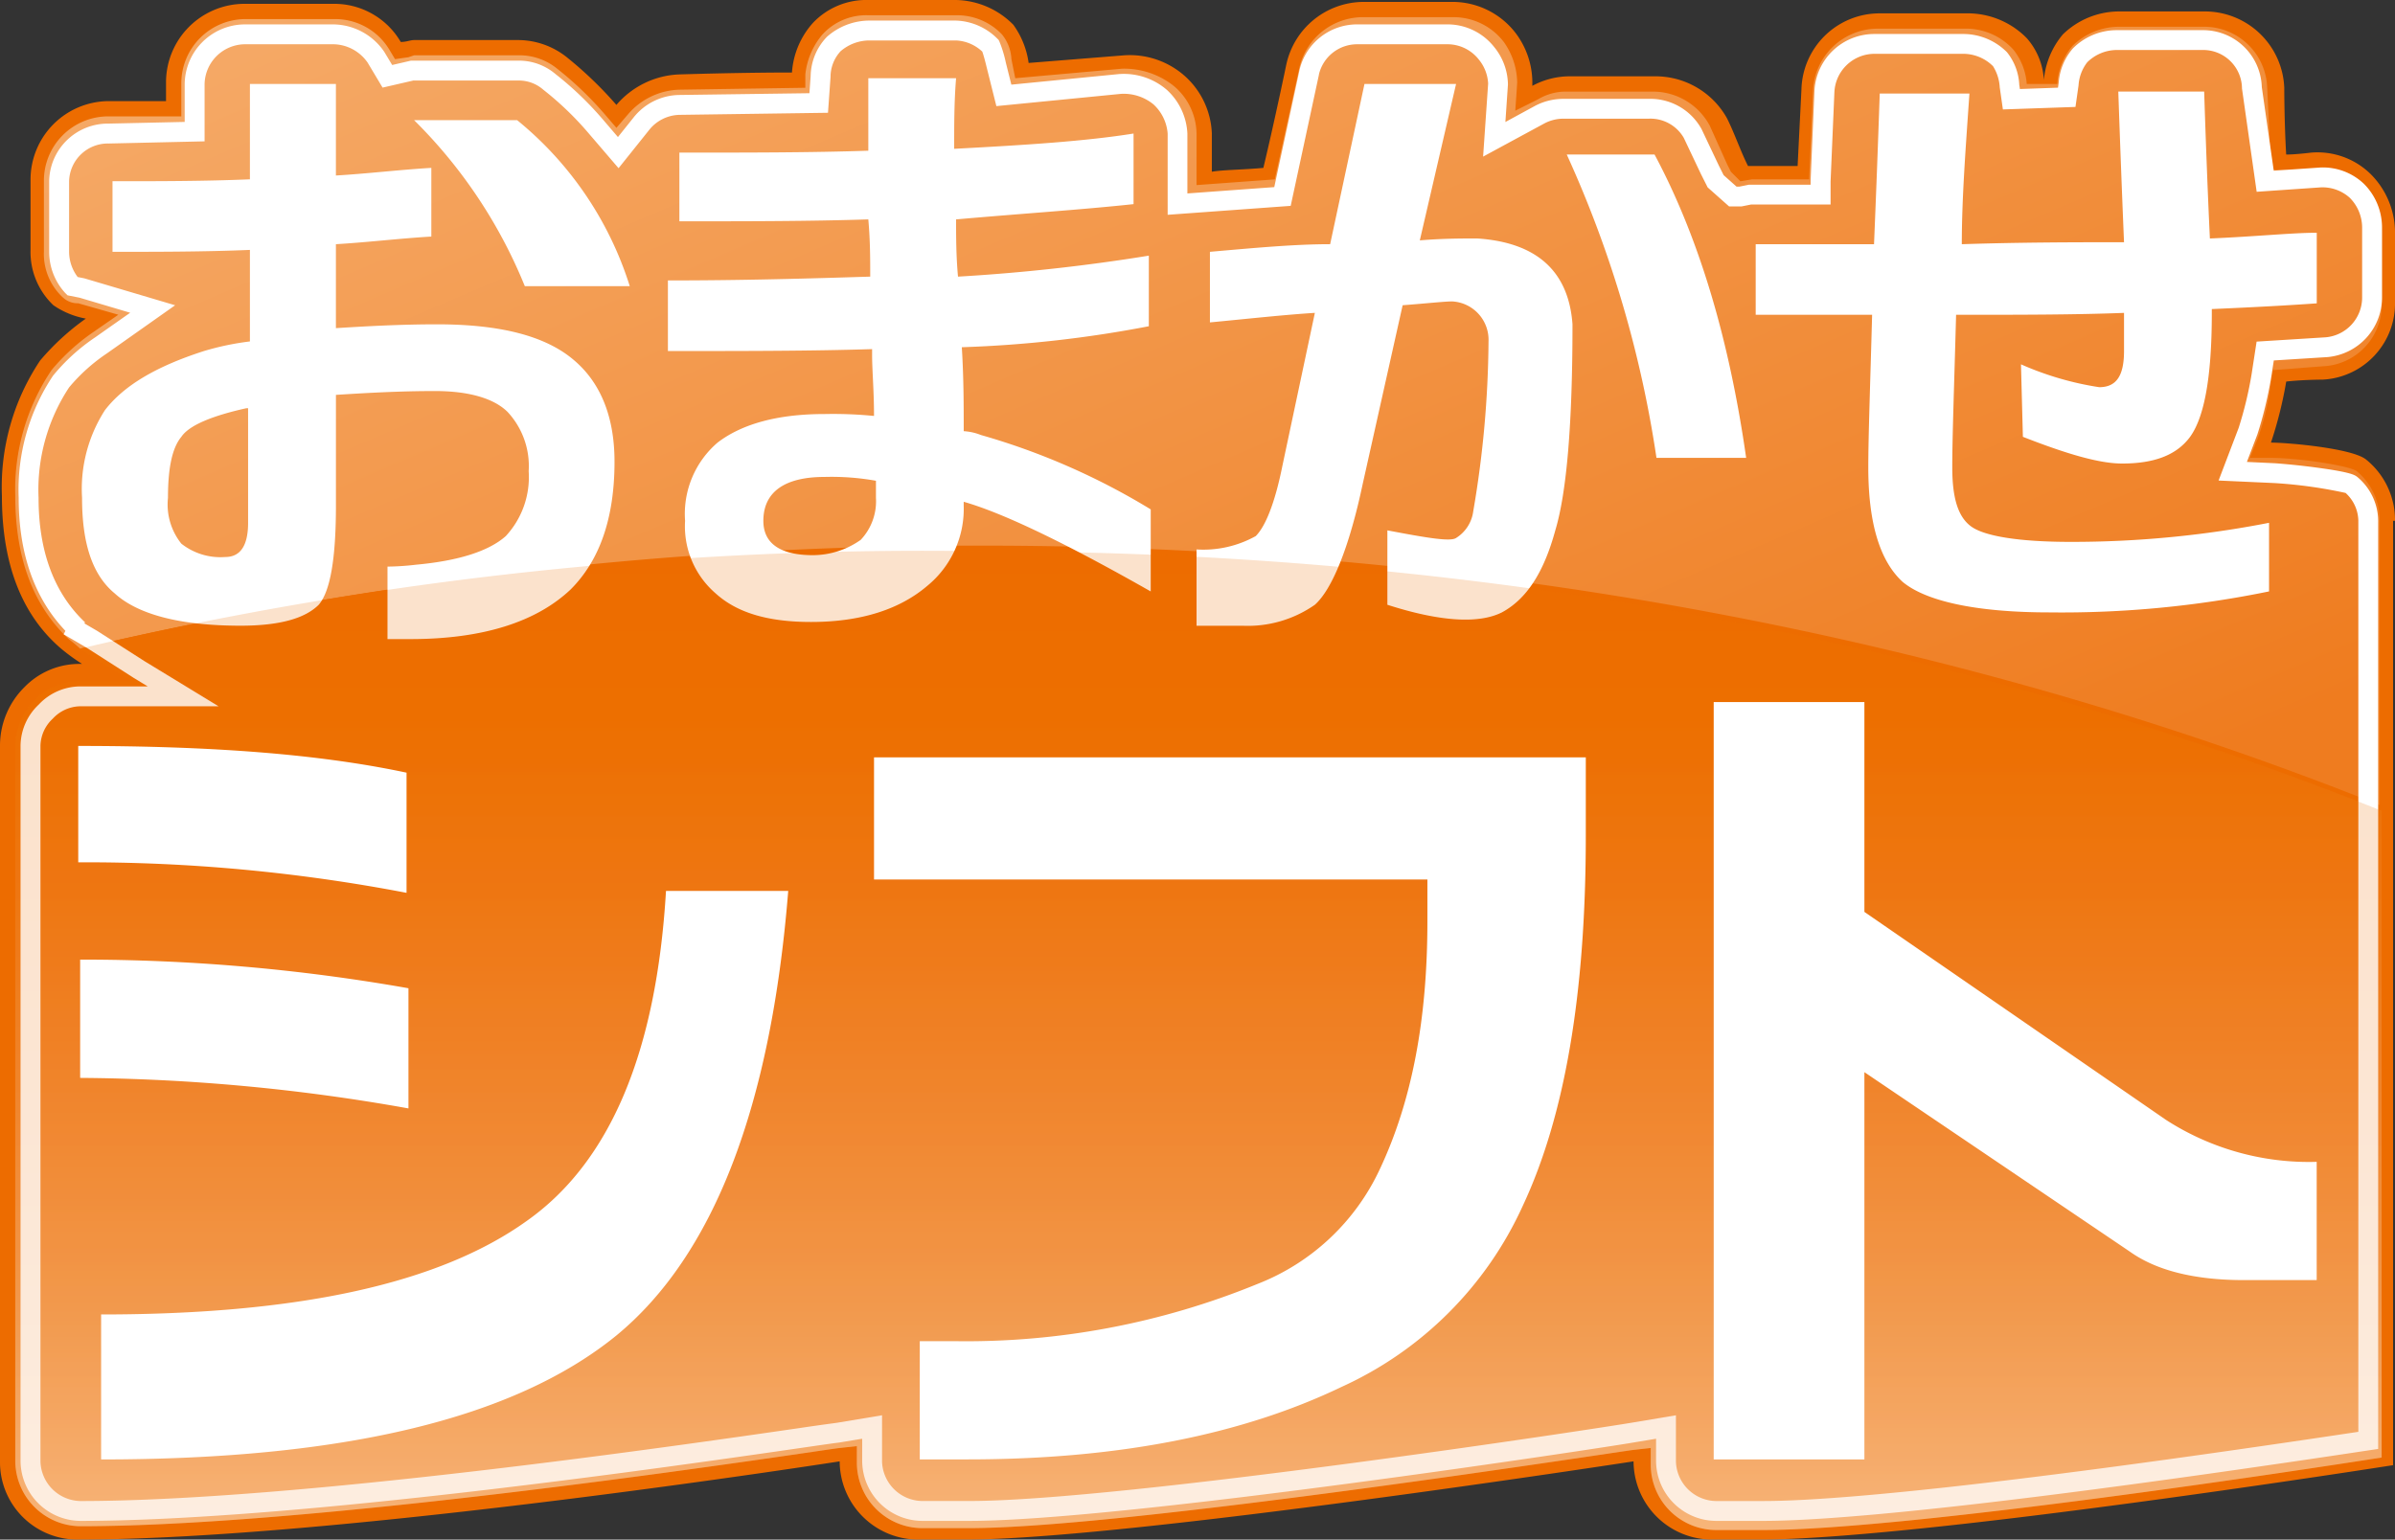 <svg xmlns="http://www.w3.org/2000/svg" width="178" height="114.459"><rect width="100%" height="100%" fill="#333333" stroke="none"/><defs><linearGradient id="a" x1=".026" y1=".046" x2="1.014" y2=".836" gradientUnits="objectBoundingBox"><stop offset="0" stop-color="#f5aa68"/><stop offset="1" stop-color="#ef7c1f"/></linearGradient><linearGradient id="b" x1=".499" y1="1.012" x2=".499" y2="-.005" gradientUnits="objectBoundingBox"><stop offset="0" stop-color="#f7b981"/><stop offset=".102" stop-color="#f5ab6a"/><stop offset=".285" stop-color="#f29546"/><stop offset=".468" stop-color="#f0842b"/><stop offset=".65" stop-color="#ee7713"/><stop offset=".828" stop-color="#ed6f00"/><stop offset="1" stop-color="#ed6c00"/></linearGradient><linearGradient id="c" x1=".499" y1="1.012" x2=".499" y2="-.005" gradientUnits="objectBoundingBox"><stop offset="0" stop-color="#f5aa68"/><stop offset=".2" stop-color="#f29546"/><stop offset=".404" stop-color="#f0842b"/><stop offset=".607" stop-color="#ee7713"/><stop offset=".807" stop-color="#ed6f00"/><stop offset="1" stop-color="#ed6c00"/></linearGradient></defs><path d="M178 38.72a5.777 5.777 0 00-2.127-4.539c-.993-.851-5.815-1.276-7.092-1.276a30.23 30.23 0 001.135-4.539c1.277-.142 2.695-.142 2.695-.142A5.667 5.667 0 00178 22.409v-5.247a6.149 6.149 0 00-1.844-4.255 5.645 5.645 0 00-4.4-1.56s-1.135.142-1.844.142c-.142-2.411-.142-4.964-.142-4.964a5.909 5.909 0 00-5.812-5.674h-6.382a6.005 6.005 0 00-4.255 1.7 6.078 6.078 0 00-1.418 3.4 5.1 5.1 0 00-1.276-3.12 6.149 6.149 0 00-4.256-1.838H139.7a5.81 5.81 0 00-5.815 5.673l-.284 5.673h-3.688c-.567-1.135-.993-2.411-1.56-3.546a6.082 6.082 0 00-5.39-3.12h-6.382a5.866 5.866 0 00-2.695.709V6.1a6.123 6.123 0 00-1.277-3.688 5.922 5.922 0 00-4.533-2.27h-6.808a5.9 5.9 0 00-5.673 4.68s-.851 4.113-1.7 7.659c-1.56.142-2.978.142-3.829.284V9.928a6.033 6.033 0 00-1.986-4.255 6.15 6.15 0 00-4.539-1.56l-7.092.567a6.307 6.307 0 00-1.135-2.837A6.149 6.149 0 0071.058 0h-6.524a5.456 5.456 0 00-4.113 1.7 6.143 6.143 0 00-1.561 3.69c-3.971 0-8.368.142-8.368.142a6.458 6.458 0 00-4.68 2.268 28.863 28.863 0 00-3.688-3.546 5.827 5.827 0 00-3.688-1.276h-7.658c-.284 0-.567.142-.993.142A5.721 5.721 0 0024.821.284h-6.666A5.841 5.841 0 0012.339 6.1v1.417H8.084a5.841 5.841 0 00-5.815 5.815v5.248a5.456 5.456 0 001.7 4.113 6.178 6.178 0 002.411.993 18.18 18.18 0 00-3.4 3.12 16.931 16.931 0 00-2.838 10.07c0 4.964 1.418 8.794 4.4 11.347A14.857 14.857 0 006.1 49.358h-.143a5.68 5.68 0 00-4.113 1.7A6.122 6.122 0 000 55.456v53.187a5.752 5.752 0 005.815 5.815c19.431 0 56.591-5.815 56.591-5.815a5.841 5.841 0 005.815 5.815h3.546c11.914 0 49.641-5.815 49.641-5.815a5.841 5.841 0 005.815 5.815h3.546c11.914 0 47.088-5.531 47.088-5.531V38.72z" fill="#ed6c00"/><path d="M176.53 59.519V38.386a4.775 4.775 0 00-1.7-3.688c-.567-.425-4.4-.993-6.382-.993h-1.56l.567-1.418a18.718 18.718 0 00.993-4.255l.142-.851 3.688-.284a4.573 4.573 0 004.4-4.68v-5.248a4.531 4.531 0 00-1.56-3.4 4.788 4.788 0 00-3.546-1.276h-3.12l-.284-6.1a4.693 4.693 0 00-4.68-4.539H157.1a4.953 4.953 0 00-3.4 1.418 4.781 4.781 0 00-1.135 2.837h-2.269a4.625 4.625 0 00-.993-2.553 4.766 4.766 0 00-3.4-1.56h-6.666a4.821 4.821 0 00-4.822 4.539L134.122 13h-4.255l-.851.142-.709-.709-.284-.567-1.276-2.837a4.786 4.786 0 00-4.255-2.553h-6.382a4 4 0 00-2.127.567l-1.7.851s.142-1.986.142-2.127a5.348 5.348 0 00-.993-2.978 4.7 4.7 0 00-3.69-1.847h-6.808a4.855 4.855 0 00-4.68 3.688L94.409 13l-5.815.425V9.594a4.707 4.707 0 00-1.7-3.546 5.94 5.94 0 00-3.829-1.276l-7.945.708-.284-1.418a3.157 3.157 0 00-.709-1.844A4.61 4.61 0 0070.723.8H64.2a4.4 4.4 0 00-3.4 1.418A5.471 5.471 0 0059.519 5.2v.99l-9.361.142a5.214 5.214 0 00-3.829 1.844l-.851.993-.851-.993a25.8 25.8 0 00-3.546-3.4 4.452 4.452 0 00-2.981-.998h-7.657l-.425.142-.993.142-.425-.709a4.7 4.7 0 00-3.971-2.269h-6.667a4.782 4.782 0 00-4.822 4.822v2.411H7.75a4.782 4.782 0 00-4.822 4.822v5.248a4.4 4.4 0 001.418 3.4 1.611 1.611 0 001.135.425l2.978.851-1.844 1.281a15.2 15.2 0 00-3.12 2.837A15.907 15.907 0 00.8 36.542c0 4.539 1.276 8.084 3.971 10.637a10.445 10.445 0 01.851.709 291.889 291.889 0 0167.087-7.659c37.869 0 73.327 7.092 103.821 19.29z" transform="translate(.335 .335)" fill="url(#a)"/><path d="M9.452 38.558h-3.83a4.61 4.61 0 00-3.4 1.418A4.953 4.953 0 00.8 43.38v53.187a4.873 4.873 0 004.822 4.822c19.147 0 56.024-5.815 56.449-5.815l1.276-.142v1.276a4.873 4.873 0 004.822 4.822h3.546c11.772 0 49.074-5.815 49.358-5.815l1.276-.142v1.276a4.873 4.873 0 004.822 4.822h3.546c10.779 0 40.564-4.539 45.954-5.39V48.2C146.178 36 110.72 28.913 72.993 28.913a272.684 272.684 0 00-67.37 7.233l.142.142z" transform="translate(.335 12.077)" fill="url(#b)"/><path d="M18.299 6.24h6.666v6.808c2.411-.142 4.68-.425 7.092-.567v5.106c-2.411.142-4.68.425-7.092.567v6.241c2.269-.142 4.822-.284 7.517-.284 4.68 0 8.084.851 10.212 2.695 1.986 1.7 2.978 4.255 2.978 7.517 0 4.255-1.135 7.375-3.262 9.5-2.555 2.417-6.526 3.69-11.911 3.69h-1.7v-5.39a19.264 19.264 0 002.127-.142c3.12-.284 5.39-.993 6.666-2.127a6.449 6.449 0 001.7-4.822 5.911 5.911 0 00-1.56-4.4c-.993-.993-2.837-1.56-5.39-1.56-2.695 0-5.106.142-7.375.284v8.226c0 3.971-.425 6.382-1.276 7.375-.993.993-2.837 1.56-5.815 1.56-4.539 0-7.659-.851-9.361-2.411-1.707-1.415-2.416-3.826-2.416-7.088a10.824 10.824 0 011.7-6.525c1.418-1.844 3.829-3.262 7.375-4.4a20.465 20.465 0 013.4-.709v-6.805c-3.4.142-6.808.142-10.212.142v-5.248c3.4 0 6.808 0 10.212-.142V6.24zm0 24.111c-2.553.567-4.255 1.276-4.822 2.127-.709.851-.993 2.411-.993 4.539a4.66 4.66 0 00.993 3.4 4.686 4.686 0 003.262.993q1.7 0 1.7-2.553v-8.51zM38.437 8.935a25.911 25.911 0 018.368 12.339h-7.8a36.872 36.872 0 00-8.227-12.339zm11.205 11.914c5.531 0 10.5-.142 15.034-.284 0-1.276 0-2.695-.142-4.255-4.4.142-9.077.142-14.041.142v-5.106c5.106 0 9.786 0 14.041-.142V5.815h6.524c-.142 1.7-.142 3.4-.142 5.248 5.39-.284 9.786-.567 13.332-1.135v5.248c-3.971.425-8.368.709-13.19 1.135 0 1.276 0 2.695.142 4.255a139.178 139.178 0 0014.183-1.56v5.248a88.488 88.488 0 01-13.9 1.56c.142 2.269.142 4.4.142 6.241a4.141 4.141 0 011.276.284 51.13 51.13 0 0112.623 5.531v6.1c-6.241-3.546-10.921-5.815-13.9-6.666v.284a7.4 7.4 0 01-2.695 5.957c-1.986 1.7-4.822 2.695-8.652 2.695-3.262 0-5.531-.709-7.092-2.127a6.585 6.585 0 01-2.269-5.39 6.986 6.986 0 012.411-5.815c1.844-1.418 4.539-2.127 7.943-2.127a30.847 30.847 0 013.688.142c0-1.844-.142-3.4-.142-4.539v-.429c-4.539.142-9.5.142-15.176.142v-5.248zm14.325 19.289a4.18 4.18 0 001.135-3.123v-1.273a18.748 18.748 0 00-3.829-.284c-2.978 0-4.539 1.135-4.539 3.262 0 1.7 1.276 2.553 3.688 2.553a6.189 6.189 0 003.545-1.135zm33.756 4.822a8.7 8.7 0 01-5.39 1.56h-3.404v-5.673a8 8 0 004.4-.993c.709-.709 1.418-2.411 1.986-5.248l2.408-11.346c-2.269.142-4.822.425-7.8.709v-5.248c3.262-.284 6.241-.567 8.935-.567L101.41 6.24h6.808l-2.695 11.63c1.7-.142 3.12-.142 4.255-.142 4.4.284 6.808 2.411 7.092 6.382q0 11.063-1.277 15.318c-.851 3.12-2.127 5.106-3.971 6.1-1.7.851-4.539.709-8.51-.567v-5.532c2.978.567 4.68.851 5.106.567a2.758 2.758 0 001.276-1.986 77.313 77.313 0 001.135-12.623 2.857 2.857 0 00-2.695-2.978c-.567 0-1.844.142-3.688.284l-2.978 13.332c-.992 4.68-2.269 7.801-3.545 8.935zm25.246-33.472q4.893 9.148 6.808 22.551h-6.666a84.161 84.161 0 00-6.667-22.551zm18.438 31.771q-2.553-2.34-2.553-8.51c0-2.269.142-6.1.284-11.347h-8.652v-5.247h8.794c.142-3.4.284-7.092.425-11.2h6.666c-.284 4.113-.567 7.8-.567 11.2 4.539-.147 8.652-.147 12.056-.147-.142-3.4-.284-7.092-.425-11.2h6.382c.142 4.4.284 7.943.425 10.921 3.4-.142 6.1-.425 7.943-.425v5.248c-1.986.142-4.539.284-7.8.425v.284c0 4.822-.567 8.084-1.844 9.5-.993 1.135-2.553 1.7-4.822 1.7-1.7 0-4.113-.709-7.375-1.986l-.142-5.39a22.888 22.888 0 005.815 1.7c1.276 0 1.844-.851 1.844-2.695v-2.829c-3.688.142-7.8.142-12.481.142-.142 5.248-.284 9.077-.284 11.347s.425 3.688 1.418 4.4 3.546 1.135 7.375 1.135a76.311 76.311 0 0014.751-1.418v5.101a76.623 76.623 0 01-16.311 1.56c-5.532 0-9.22-.851-10.922-2.269z" fill="#fff"/><path d="M131.053 113.069h-3.546a4.486 4.486 0 01-4.426-4.426v-1.681l-1.687.281c-1.776.321-37.825 5.826-49.343 5.826h-3.546a4.486 4.486 0 01-4.426-4.426v-1.681l-1.747.289c-.213.019-1.291.175-2.782.391-9.273 1.342-37.49 5.427-53.592 5.427a4.486 4.486 0 01-4.431-4.426V55.456a4.255 4.255 0 011.351-3.075 4.255 4.255 0 013.075-1.351h5.025l-1.026-.625-3.53-2.261-1.689-.985.128-.261c-2.3-2.417-3.472-5.737-3.472-9.88a15.277 15.277 0 012.551-9.085 14.425 14.425 0 013.134-2.853l.018-.013 2.583-1.817-3.755-1.116-.9-.179-.158-.158a4.54 4.54 0 01-1.209-3.075v-5.253a4.362 4.362 0 014.423-4.28l5.651-.125V6.24a4.486 4.486 0 014.426-4.426h6.666a4.637 4.637 0 013.721 2.011l.032.049.575.958 1.4-.324h8.027a4.192 4.192 0 012.721 1.005 24.743 24.743 0 013.5 3.356l.009.01 1.122 1.309 1.154-1.443a4.414 4.414 0 013.4-1.684l9.677-.132.092-1.284a4.3 4.3 0 011.209-2.906l.029-.029.032-.026a4.788 4.788 0 013.014-1.154h6.524a4.553 4.553 0 013.075 1.351l.085.085.054.107a8.916 8.916 0 01.481 1.569l.413 1.651 8.054-.792h.036a4.89 4.89 0 013.5 1.209 4.7 4.7 0 011.493 3.217v4.454l6.457-.47 1.867-8.667a4.393 4.393 0 014.27-3.431h6.808a4.414 4.414 0 013.4 1.684l.009.011a4.486 4.486 0 011.013 2.731v.051l-.189 2.779 2.244-1.22a4.525 4.525 0 012.032-.5h6.382a4.345 4.345 0 013.923 2.252l.007.014 1.273 2.688.358.717.96.854h.213l.709-.142h4.582v-.286l.285-6.687a4.455 4.455 0 014.424-4.232h6.666a4.591 4.591 0 013.217 1.351 4.159 4.159 0 01.915 2.387v.017l.048.336 2.832-.1.054-.38a4.358 4.358 0 011.06-2.545 4.591 4.591 0 013.217-1.351h6.382a4.364 4.364 0 014.434 4.227l.889 6.221 3.479-.238a4.425 4.425 0 013.217 1.209 4.591 4.591 0 011.351 3.217v5.248a4.452 4.452 0 01-4.086 4.424h-.011l-3.945.247-.2 1.276a29.455 29.455 0 01-1.019 4.215l-.01.029-.771 2.024 2.119.1a53.7 53.7 0 013.474.378c2.118.3 2.4.493 2.557.6l.033.022.03.025a4.283 4.283 0 011.542 3.4v68.853l-.628.095c-28.778 4.344-40.394 5.255-45.068 5.255zm-6.495-7.851v3.425a3.026 3.026 0 002.949 2.949h3.546c4.591 0 15.991-.9 44.222-5.145V38.862a2.856 2.856 0 00-.948-2.215 34.525 34.525 0 00-5.306-.735l-4.132-.188 1.493-3.918a28.138 28.138 0 00.96-3.988l.372-2.421 5.125-.32a2.968 2.968 0 002.718-2.951v-5.248a3.147 3.147 0 00-.918-2.173 3.03 3.03 0 00-2.148-.776l-4.772.329-1.092-7.682v-.052a2.884 2.884 0 00-2.949-2.807h-6.382a3.147 3.147 0 00-2.173.918 3.112 3.112 0 00-.642 1.71l-.229 1.605-5.394.186-.234-1.641a3.293 3.293 0 00-.5-1.576 3.147 3.147 0 00-2.173-.918h-6.666a2.99 2.99 0 00-2.95 2.849l-.283 6.639v1.716h-5.913l-.709.142h-.921l-1.593-1.416-.5-.992-1.273-2.687a2.865 2.865 0 00-2.6-1.429h-6.382a3.059 3.059 0 00-1.362.343l-4.572 2.477.374-5.426a3.041 3.041 0 00-.684-1.779 2.962 2.962 0 00-2.265-1.147h-6.808a2.917 2.917 0 00-2.817 2.23v.023l-2.1 9.76-9.145.665V9.928a3.284 3.284 0 00-1.06-2.173 3.491 3.491 0 00-2.421-.776l-9.249.91-.722-2.888c-.1-.409-.226-.9-.326-1.166a3.047 3.047 0 00-1.936-.827h-6.535a3.289 3.289 0 00-2.058.8 2.817 2.817 0 00-.748 1.861v.053l-.19 2.662-11.045.155a2.962 2.962 0 00-2.265 1.147l-2.254 2.818-2.278-2.657a23.276 23.276 0 00-3.291-3.158l-.018-.014a2.758 2.758 0 00-1.808-.689h-7.859l-2.285.527-1.107-1.852a3.156 3.156 0 00-2.5-1.37h-6.673a3.026 3.026 0 00-2.949 2.949v4.268l-7.121.161a2.884 2.884 0 00-2.949 2.8v5.248a3.111 3.111 0 00.639 1.877l.5.1 6.742 2-5.065 3.575a13.372 13.372 0 00-2.812 2.527l-.005.007a13.83 13.83 0 00-2.268 8.215c0 3.979 1.163 7.091 3.455 9.249l-.05.079.935.546 3.539 2.265 5.5 3.351H5.956a2.831 2.831 0 00-2.031.918 2.831 2.831 0 00-.918 2.031v53.187a3.026 3.026 0 002.949 2.949c16 0 44.134-4.073 53.381-5.412a167.55 167.55 0 012.83-.4l3.388-.565v3.425a3.026 3.026 0 002.949 2.949h3.546c11.439 0 47.372-5.492 49.084-5.8h.011z" fill="#fff"/><path d="M9.452 38.558h-3.83a4.61 4.61 0 00-3.4 1.418A4.953 4.953 0 00.8 43.38v53.187a4.873 4.873 0 004.822 4.822c19.147 0 56.024-5.815 56.449-5.815l1.276-.142v1.276a4.873 4.873 0 004.822 4.822h3.546c11.772 0 49.074-5.815 49.358-5.815l1.276-.142v1.276a4.873 4.873 0 004.822 4.822h3.546c10.779 0 40.564-4.539 45.954-5.39V48.2C146.178 36 110.72 28.913 72.993 28.913a272.684 272.684 0 00-67.37 7.233l.142.142z" transform="translate(.335 12.077)" opacity=".2" fill="url(#c)"/><path d="M30.215 57.442v8.935a126.354 126.354 0 00-24.4-2.269v-8.652c9.645 0 17.729.567 24.4 1.986zm.142 16.027v8.935a143.16 143.16 0 00-24.4-2.269v-8.794a139.3 139.3 0 0124.395 2.128zm28.225-7.233C57.3 82.262 53.045 93.325 45.815 99.282c-7.662 6.241-20.427 9.219-38.3 9.219V97.722c14.609 0 25.1-2.269 31.629-6.95 6.241-4.4 9.645-12.623 10.354-24.537zm59.277-9.929v5.815c0 11.772-1.56 20.849-4.68 27.515a27.094 27.094 0 01-13.471 13.47c-7.375 3.546-16.594 5.39-27.8 5.39h-3.549v-8.79h2.553a57.08 57.08 0 0022.551-4.255 16.739 16.739 0 009.077-8.51c2.411-5.106 3.546-11.2 3.546-18.438v-3.12H64.959v-9.077zm20.706 23.402l19.715 13.332q2.978 2.127 8.51 2.127h5.39v-8.792a19.578 19.578 0 01-11.2-3.12l-22.415-15.462v-15.6h-11.2v56.307h11.2z" fill="#fff"/></svg>